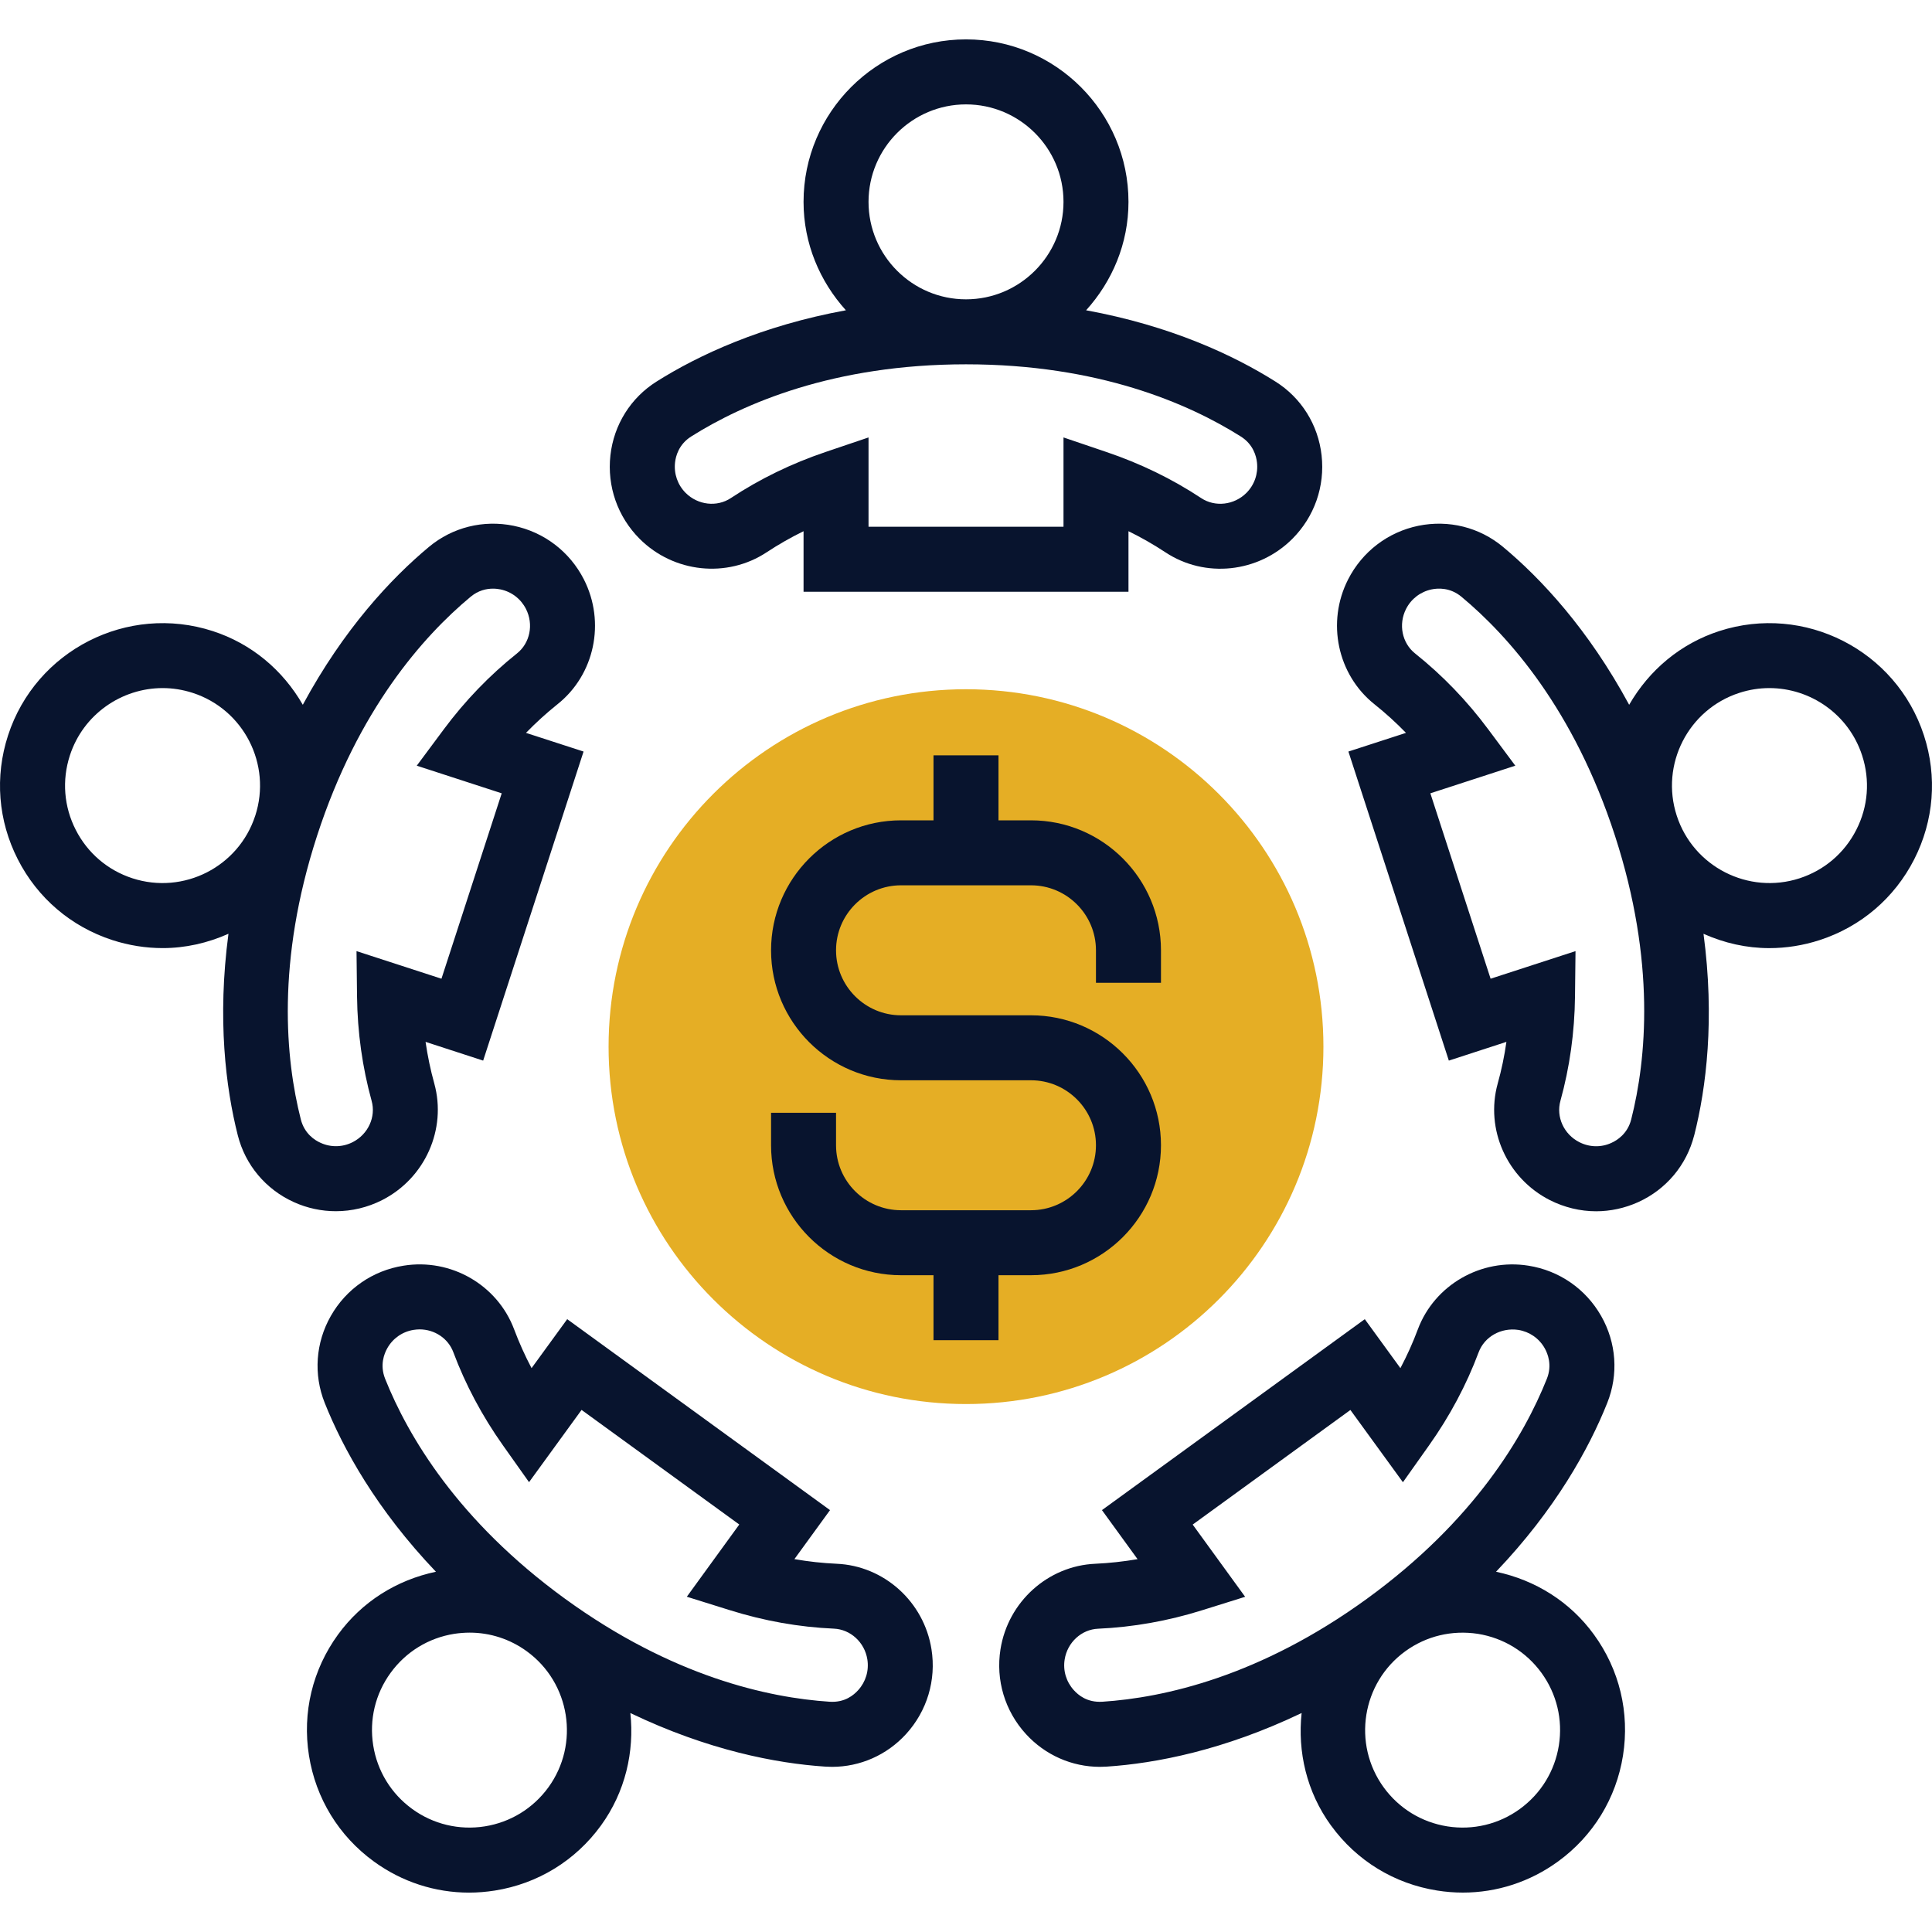 <svg width="60" height="60" viewBox="0 0 60 60" fill="none" xmlns="http://www.w3.org/2000/svg">
<g clip-path="url(#clip0_2_520)">
<path d="M30 43.604C36.13 43.604 41.1 38.635 41.1 32.505C41.1 26.374 36.13 21.405 30 21.405C23.87 21.405 18.9 26.374 18.9 32.505C18.9 38.635 23.87 43.604 30 43.604Z" fill="#E5AE25"/>
<path d="M23.81 17.151C24.173 16.911 24.557 16.692 24.955 16.497V18.378H35.046V16.497C35.444 16.692 35.827 16.911 36.191 17.151C37.422 17.967 39.077 17.791 40.134 16.735C40.82 16.049 41.151 15.104 41.043 14.14C40.937 13.191 40.414 12.354 39.609 11.849C38.315 11.033 36.358 10.117 33.73 9.636C34.539 8.741 35.046 7.567 35.046 6.269C35.046 3.487 32.782 1.223 30 1.223C27.218 1.223 24.955 3.487 24.955 6.269C24.955 7.567 25.462 8.741 26.27 9.636C23.642 10.117 21.685 11.033 20.391 11.849C19.586 12.355 19.064 13.191 18.957 14.14C18.85 15.104 19.181 16.05 19.866 16.735C20.923 17.79 22.579 17.965 23.81 17.151ZM26.973 6.269C26.973 4.6 28.331 3.242 30 3.242C31.669 3.242 33.028 4.6 33.028 6.269C33.028 7.938 31.669 9.296 30 9.296C28.331 9.296 26.973 7.938 26.973 6.269ZM20.964 14.364C20.985 14.167 21.08 13.798 21.468 13.554C23.089 12.533 25.887 11.314 30 11.314C34.114 11.314 36.912 12.533 38.533 13.555C38.921 13.799 39.016 14.167 39.037 14.366C39.076 14.716 38.956 15.06 38.707 15.309C38.327 15.687 37.737 15.755 37.304 15.469C36.404 14.874 35.414 14.393 34.36 14.037L33.028 13.585V16.359H26.973V13.585L25.641 14.036C24.587 14.392 23.597 14.873 22.697 15.468C22.263 15.756 21.673 15.686 21.294 15.308C21.045 15.059 20.925 14.715 20.964 14.364Z" fill="#08142E"/>
<path d="M11.869 37.269C13.199 36.592 13.879 35.07 13.487 33.648C13.37 33.228 13.28 32.796 13.216 32.356L15.005 32.938L18.123 23.34L16.335 22.76C16.644 22.442 16.971 22.145 17.312 21.872C18.467 20.955 18.811 19.324 18.133 17.994C17.693 17.131 16.896 16.523 15.948 16.328C15.011 16.137 14.055 16.374 13.323 16.983C12.148 17.961 10.673 19.538 9.404 21.888C8.781 20.804 7.806 19.988 6.607 19.599C3.964 18.741 1.11 20.192 0.25 22.838C-0.167 24.12 -0.06 25.486 0.553 26.687C1.164 27.887 2.207 28.778 3.489 29.195C4.003 29.361 4.528 29.444 5.054 29.444C5.752 29.444 6.445 29.289 7.095 28.999C6.744 31.64 7.01 33.78 7.385 35.259C7.619 36.182 8.253 36.937 9.124 37.332C9.542 37.522 9.987 37.615 10.431 37.615C10.925 37.615 11.416 37.499 11.869 37.269ZM4.113 27.276C3.344 27.026 2.718 26.491 2.352 25.771C1.984 25.051 1.92 24.231 2.17 23.461C2.585 22.184 3.776 21.369 5.051 21.369C5.361 21.369 5.675 21.418 5.984 21.518C7.571 22.032 8.443 23.743 7.928 25.33C7.928 25.33 7.928 25.331 7.927 25.331C7.927 25.332 7.927 25.333 7.926 25.334C7.411 26.92 5.702 27.792 4.113 27.276ZM9.342 34.763C8.869 32.905 8.575 29.869 9.847 25.955C11.119 22.041 13.142 19.759 14.615 18.534C14.856 18.333 15.11 18.281 15.309 18.281C15.4 18.281 15.48 18.292 15.54 18.304C15.885 18.375 16.174 18.596 16.334 18.91C16.578 19.389 16.461 19.97 16.055 20.293C15.208 20.968 14.443 21.761 13.781 22.652L12.943 23.779L15.581 24.637L13.71 30.395L11.072 29.538L11.088 30.944C11.101 32.057 11.254 33.148 11.541 34.187C11.681 34.687 11.433 35.226 10.954 35.47C10.64 35.63 10.276 35.638 9.957 35.492C9.775 35.412 9.455 35.208 9.342 34.763Z" fill="#08142E"/>
<path d="M25.985 48.564C25.547 48.544 25.109 48.497 24.671 48.42L25.777 46.898L17.615 40.968L16.508 42.489C16.301 42.096 16.12 41.693 15.967 41.285C15.45 39.906 14.008 39.069 12.532 39.307C11.576 39.457 10.751 40.028 10.273 40.87C9.801 41.7 9.732 42.684 10.084 43.567C10.65 44.987 11.695 46.879 13.538 48.812C12.314 49.07 11.238 49.745 10.497 50.764C9.705 51.853 9.384 53.186 9.595 54.518C9.806 55.85 10.522 57.019 11.612 57.811C12.483 58.445 13.51 58.777 14.568 58.777C14.833 58.777 15.099 58.755 15.368 58.713C16.699 58.502 17.868 57.786 18.661 56.696C19.424 55.645 19.704 54.398 19.576 53.2C21.985 54.355 24.106 54.764 25.632 54.864C25.701 54.868 25.77 54.871 25.839 54.871C26.713 54.871 27.542 54.506 28.14 53.851C28.791 53.136 29.08 52.176 28.928 51.219C28.695 49.744 27.456 48.628 25.985 48.564ZM17.03 55.509C16.553 56.163 15.852 56.593 15.053 56.72C14.262 56.845 13.455 56.655 12.801 56.179C12.147 55.703 11.717 55.002 11.59 54.203C11.464 53.404 11.655 52.605 12.131 51.951C12.607 51.297 13.308 50.867 14.107 50.74C14.267 50.716 14.427 50.703 14.587 50.703C15.22 50.703 15.837 50.902 16.36 51.282C17.709 52.262 18.01 54.159 17.03 55.509ZM26.65 52.491C26.516 52.638 26.241 52.88 25.765 52.849C23.853 52.724 20.874 52.067 17.545 49.649C14.216 47.228 12.671 44.598 11.96 42.819V42.818C11.791 42.393 11.931 42.04 12.029 41.868C12.202 41.561 12.502 41.354 12.848 41.3C12.91 41.291 12.97 41.285 13.031 41.285C13.494 41.285 13.918 41.563 14.078 41.993C14.455 43 14.973 43.973 15.617 44.883L16.43 46.03L18.061 43.786L22.959 47.345L21.33 49.588L22.671 50.007C23.731 50.339 24.816 50.532 25.895 50.579C26.414 50.601 26.851 51.004 26.936 51.532C26.992 51.882 26.887 52.231 26.65 52.491Z" fill="#08142E"/>
<path d="M46.461 48.812C48.305 46.878 49.349 44.987 49.915 43.568C50.268 42.684 50.199 41.7 49.726 40.87C49.247 40.028 48.424 39.458 47.467 39.307C45.994 39.071 44.549 39.906 44.032 41.285C43.88 41.694 43.698 42.097 43.491 42.489L42.385 40.968L34.222 46.898L35.328 48.421C34.89 48.496 34.452 48.544 34.015 48.564C32.544 48.629 31.305 49.745 31.071 51.219C30.919 52.175 31.207 53.135 31.859 53.85C32.456 54.504 33.286 54.871 34.16 54.871C34.228 54.871 34.298 54.868 34.366 54.864C35.892 54.764 38.014 54.354 40.423 53.199C40.295 54.397 40.574 55.645 41.337 56.695H41.338C42.13 57.785 43.299 58.501 44.631 58.712C44.899 58.755 45.165 58.776 45.431 58.776C46.488 58.776 47.515 58.444 48.386 57.81C49.476 57.018 50.193 55.849 50.404 54.517C50.614 53.185 50.294 51.852 49.501 50.763C48.762 49.745 47.685 49.071 46.461 48.812ZM34.235 52.849C33.754 52.878 33.483 52.636 33.35 52.491C33.113 52.231 33.008 51.882 33.064 51.536C33.148 51.006 33.586 50.603 34.105 50.581C35.184 50.533 36.27 50.341 37.329 50.009L38.669 49.59L37.04 47.347L41.938 43.788L43.569 46.032L44.382 44.885C45.027 43.975 45.545 43.002 45.921 41.995C46.103 41.51 46.617 41.223 47.151 41.301C47.498 41.356 47.798 41.563 47.971 41.869C48.069 42.041 48.209 42.395 48.039 42.82C47.329 44.599 45.784 47.228 42.454 49.649C39.126 52.067 36.147 52.724 34.235 52.849ZM48.412 54.204C48.285 55.002 47.855 55.703 47.201 56.179C46.547 56.655 45.742 56.845 44.949 56.72C44.149 56.593 43.448 56.163 42.972 55.509C41.991 54.158 42.292 52.262 43.643 51.281C44.296 50.807 45.094 50.618 45.895 50.74C46.693 50.868 47.395 51.297 47.871 51.951C48.346 52.605 48.538 53.404 48.412 54.204Z" fill="#08142E"/>
<path d="M59.75 22.839C58.89 20.192 56.034 18.741 53.392 19.599C52.194 19.988 51.219 20.805 50.595 21.888C49.326 19.538 47.851 17.961 46.676 16.983C45.944 16.374 44.989 16.137 44.051 16.328C43.103 16.523 42.307 17.131 41.867 17.994C41.189 19.323 41.534 20.955 42.686 21.872C43.028 22.145 43.355 22.441 43.664 22.76L41.876 23.34L44.995 32.938L46.783 32.356C46.721 32.797 46.631 33.228 46.513 33.649C46.119 35.07 46.799 36.592 48.129 37.269C48.583 37.499 49.076 37.617 49.568 37.617C50.012 37.617 50.457 37.522 50.876 37.333C51.746 36.938 52.379 36.183 52.614 35.26H52.615C52.991 33.781 53.256 31.641 52.904 29C53.556 29.291 54.247 29.445 54.945 29.445C55.471 29.445 55.998 29.362 56.51 29.196C57.793 28.779 58.835 27.888 59.447 26.688C60.059 25.487 60.167 24.119 59.75 22.839ZM50.659 34.763C50.547 35.207 50.225 35.412 50.044 35.493C49.727 35.64 49.362 35.632 49.046 35.47C48.568 35.227 48.321 34.688 48.46 34.188C48.748 33.148 48.901 32.058 48.913 30.944L48.929 29.538L46.292 30.395L44.421 24.637L47.059 23.779L46.22 22.652C45.558 21.761 44.793 20.968 43.946 20.293C43.541 19.97 43.423 19.389 43.667 18.91C43.827 18.596 44.116 18.376 44.461 18.304C44.656 18.263 45.036 18.241 45.388 18.534C46.861 19.76 48.884 22.043 50.155 25.956C51.425 29.87 51.13 32.905 50.659 34.763ZM57.649 25.771C57.282 26.492 56.657 27.026 55.888 27.276C54.3 27.792 52.587 26.918 52.073 25.332C51.556 23.745 52.429 22.032 54.016 21.518C54.326 21.417 54.64 21.369 54.949 21.369C56.226 21.369 57.416 22.185 57.83 23.462C58.081 24.231 58.017 25.051 57.649 25.771Z" fill="#08142E"/>
<path d="M32.018 39.603C34.244 39.603 36.055 37.793 36.055 35.567C36.055 33.341 34.244 31.531 32.018 31.531H27.982C26.869 31.531 25.964 30.626 25.964 29.513C25.964 28.4 26.869 27.494 27.982 27.494H32.018C33.131 27.494 34.036 28.4 34.036 29.513V30.522H36.055V29.513C36.055 27.287 34.244 25.476 32.018 25.476H31.009V23.458H28.991V25.476H27.982C25.756 25.476 23.946 27.287 23.946 29.513C23.946 31.739 25.756 33.549 27.982 33.549H32.018C33.131 33.549 34.036 34.454 34.036 35.567C34.036 36.68 33.131 37.585 32.018 37.585H27.982C26.869 37.585 25.964 36.68 25.964 35.567V34.558H23.946V35.567C23.946 37.793 25.756 39.603 27.982 39.603H28.991V41.621H31.009V39.603H32.018Z" fill="#08142E"/>
</g>
<defs>
<clipPath id="clip0_2_520">
<rect width="60" height="60" fill="white"/>
</clipPath>
</defs>
</svg>
